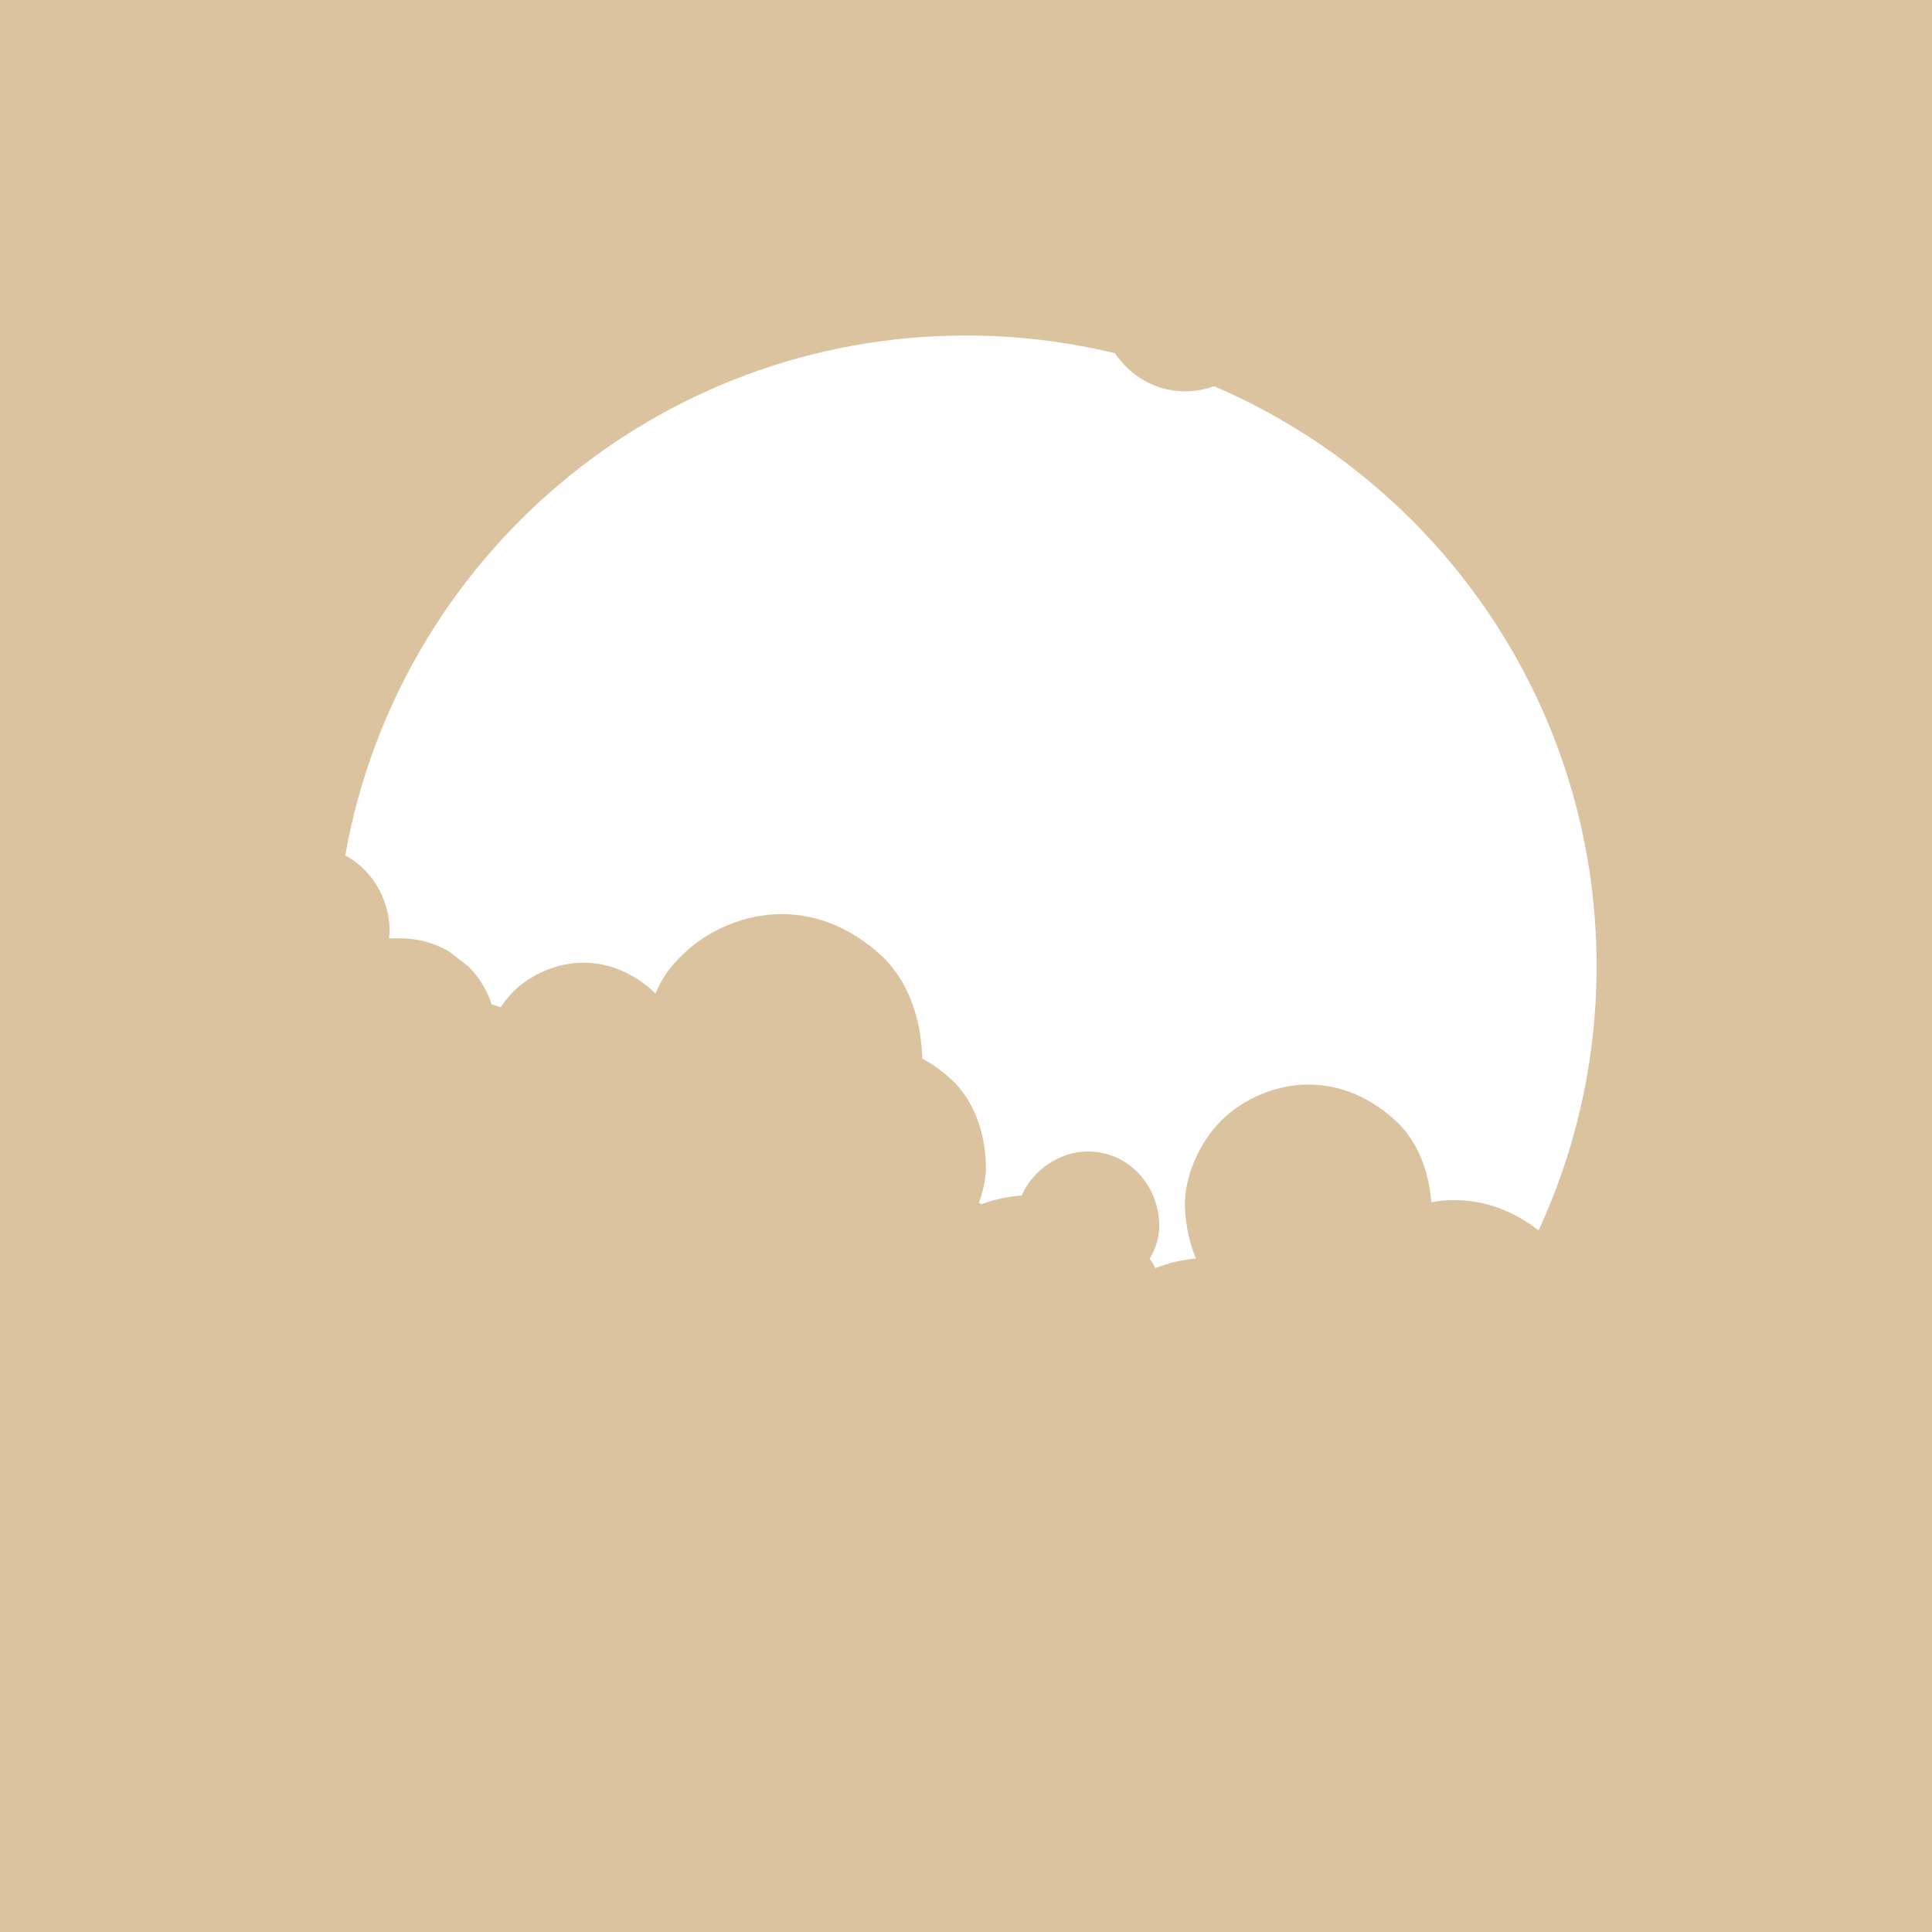 <svg width="1056" height="1056" viewBox="0 0 1056 1056" fill="none" xmlns="http://www.w3.org/2000/svg">
<path d="M0 0V1056H1056V0H0ZM794.77 655.95C790.64 655.95 786.47 656.36 782.33 657.12C781.04 640.66 775.26 623.97 762.8 612.54C749.61 600.43 733.39 592.79 715.12 592.79C697.83 592.79 679.67 600.31 667.44 612.54C655.74 624.24 646.94 643.43 647.69 660.22C648.11 669.6 649.98 679.15 653.66 687.88C646.18 688.49 638.67 690.29 631.55 693.13C630.59 691.34 629.54 689.6 628.43 687.91C631.96 682.12 633.94 675.43 633.63 668.39C632.68 647.26 616.49 629.38 594.62 629.38C579.3 629.38 564.46 639.5 558.42 653.46C550.99 653.96 543.52 655.6 536.38 658.23C535.95 657.93 535.52 657.62 535.08 657.34C537.73 650.22 539.19 642.75 538.88 635.72C538.13 618.97 532.63 601.6 519.91 589.92C515.04 585.45 509.73 581.62 504.05 578.58C504.05 577.88 504.03 577.18 504.01 576.48C503.12 556.6 496.59 535.98 481.5 522.13C466.46 508.32 447.97 499.62 427.15 499.62C407.44 499.62 386.74 508.19 372.8 522.13C366.33 528.14 361.5 535.12 358.31 543.04C357.99 542.73 357.68 542.42 357.35 542.12C346.71 532.35 333.63 526.19 318.9 526.19C304.96 526.19 290.31 532.26 280.45 542.12C278.01 544.56 275.73 547.41 273.69 550.52C272.06 549.96 270.41 549.45 268.74 548.99C266.15 541.11 261.92 534.18 256.01 528.23C252.48 525.5 248.95 522.77 245.42 520.05C237.26 515.32 228.45 512.93 219 512.9H212.87C212.78 512.9 212.69 512.9 212.6 512.9C212.87 510.92 212.99 508.95 212.91 507.03C212.15 490.12 202.83 475.06 188.72 467.57C217.29 306.06 358.34 183.39 528.05 183.39C556.11 183.39 583.38 186.77 609.49 193.1C617.8 205.55 631.54 213.9 647.94 213.9C653.17 213.9 658.52 212.91 663.59 211.09C786.53 263.74 872.66 385.81 872.66 528.01C872.66 579.62 861.3 628.56 840.97 672.51C827.73 662.23 812.12 655.95 794.81 655.95H794.77Z" fill="#DCC39F"/>
</svg>

